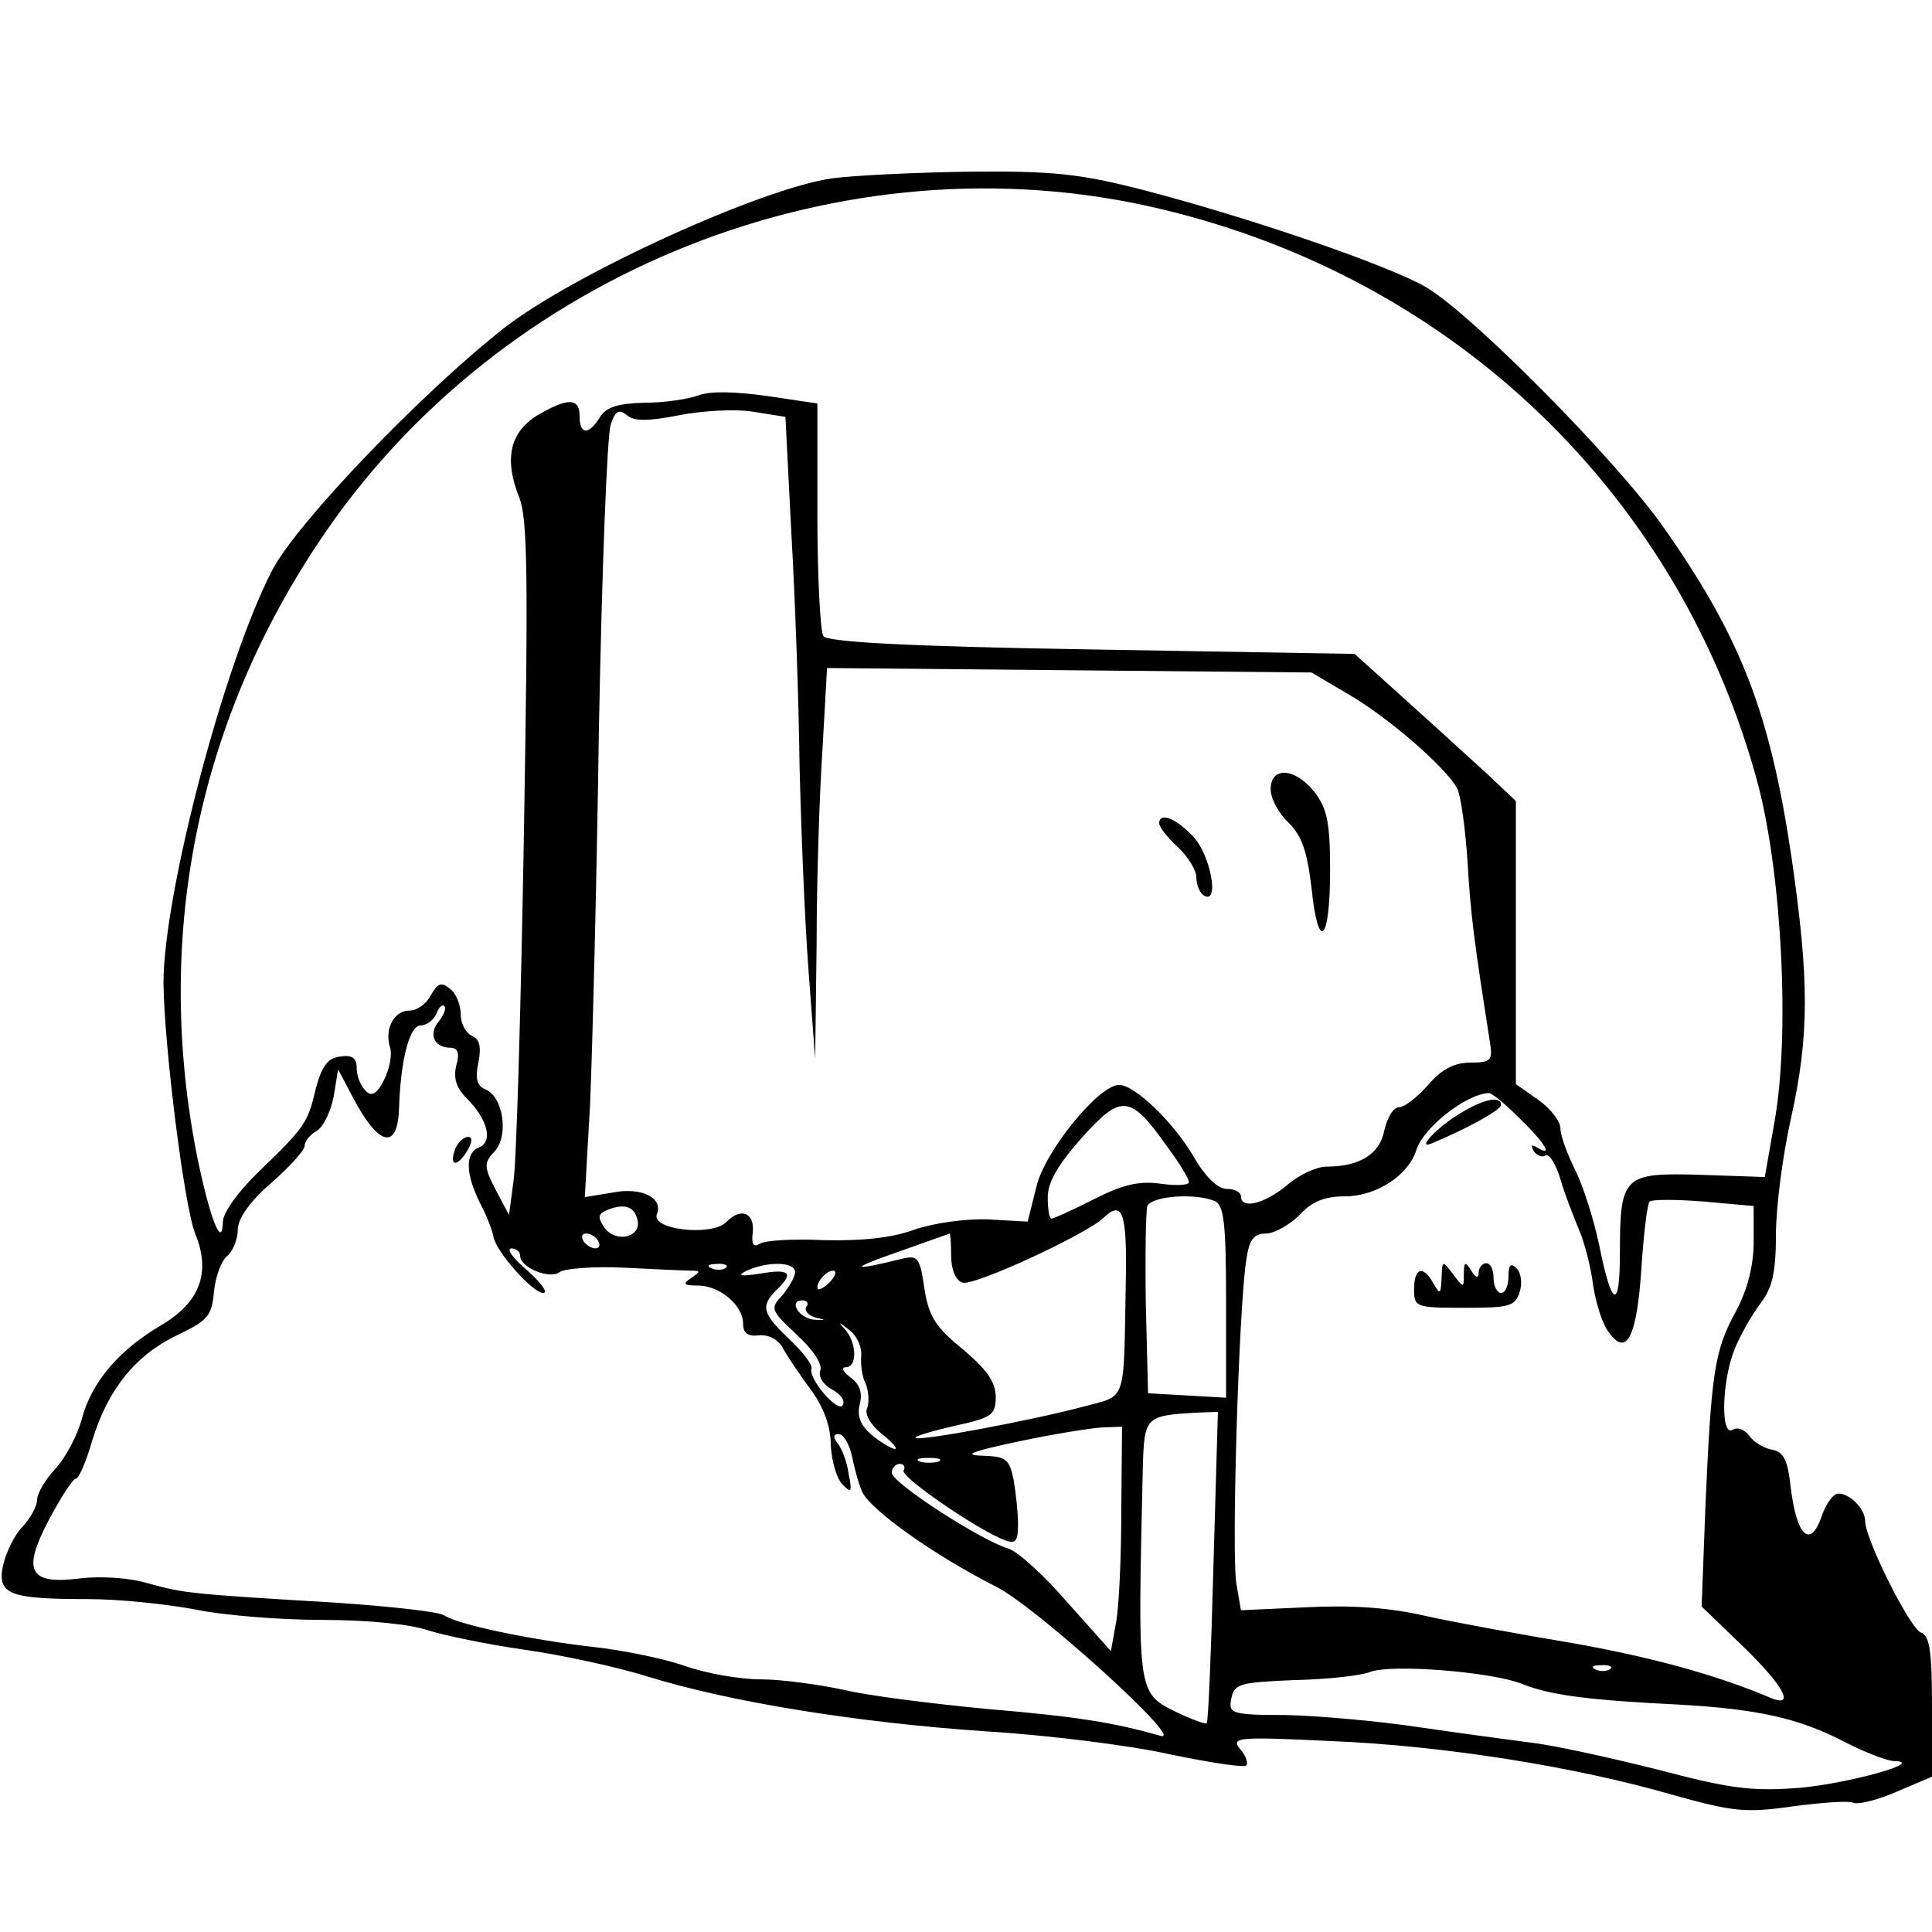 <svg version="1" xmlns="http://www.w3.org/2000/svg" width="346.667" height="346.667" viewBox="0 0 260 260"><path d="M112 24c-9.4 1.3-34.7 12.8-44.1 20.1-11.1 8.7-28 26.3-31.3 32.7C30.1 89.4 22 120.4 22 132.3c.1 8.5 2.8 30.2 4.3 33.8 2.1 5.2.6 9.2-4.7 12.3C16 181.7 12.3 186 11 191c-.6 2.2-2.2 5.2-3.5 6.6-1.4 1.5-2.5 3.4-2.5 4.2 0 .9-.9 2.5-2 3.7-1.1 1.1-2.2 3.5-2.6 5.2-.8 3.9.9 4.5 11.5 4.5 4.2 0 10.7.7 14.4 1.4 3.8.8 11.5 1.4 17.1 1.4 6.2 0 11.9.6 14.2 1.4 2.2.7 8 1.9 12.9 2.6 5 .7 12.4 2.3 16.6 3.6 10.9 3.4 28 6.2 45.6 7.4 8.3.5 19.5 1.9 24.8 3.1 5.3 1.1 9.9 1.8 10.2 1.5.3-.3 0-1.3-.8-2.2-1.3-1.6-.4-1.7 12.1-1.1 15 .6 32.9 3.4 46.3 7.3 7.9 2.2 9.6 2.4 15.9 1.5 3.8-.5 7.5-.8 8.2-.5.7.3 3.4-.4 5.9-1.5l4.7-2v-9.5c0-7.3-.3-9.5-1.5-9.9-1.5-.6-7.5-12.6-7.5-15 0-1.6-2-3.7-3.6-3.7-.7 0-1.7 1.4-2.3 3.2-1.5 4.2-3.3 2.5-4.1-3.9-.4-3.7-.9-4.9-2.5-5.2-1.1-.2-2.5-1-3.1-1.9-.6-.8-1.6-1.2-2.2-.8-1.7 1.1-1.5-6.7.3-11 .8-1.9 2.4-4.7 3.5-6.1 1.5-2 2-4.1 2-9.2 0-3.6.9-10.6 2-15.5 2.5-11.2 2.5-18.6.1-35.2-2.9-19.5-6.8-29.6-17.2-44.4-6.3-9-25.7-28.6-31.9-32.3-5.1-3-23.8-9.4-38.4-13.2-8.3-2.1-11.8-2.5-23-2.4-7.2.1-15.6.5-18.6.9zm44.1 4.1c39.8 9.4 70.1 38.7 80.5 77.5 3.2 12.3 4.3 33.6 2.2 45.4l-1.3 7.4-8.7-.3c-10.3-.3-10.8.1-10.8 10.5 0 7.9-1.1 7.4-2.8-1.1-.7-3.3-2.1-7.8-3.2-10s-2-4.7-2-5.6c0-1-1.3-2.7-3-3.9l-3-2.1v-38.1l-3.7-3.5c-2.1-1.9-7-6.4-10.9-9.9l-7.1-6.4-35.4-.6c-24.8-.4-35.6-1-36.1-1.8-.4-.6-.8-7.9-.8-16.2V54.3l-6.7-1c-4.3-.6-7.7-.7-9.3-.1-1.3.5-4.6 1-7.3 1-3.6.1-5.2.6-6 2-1.5 2.4-2.7 2.3-2.7-.2s-1.6-2.5-5.7-.1c-3.7 2.3-4.5 5.9-2.4 11.1 1.1 2.9 1.2 10.5.6 45.5-.4 23.1-1 44-1.4 46.5l-.6 4.5-1.8-3.4c-1.6-3.1-1.6-3.6-.1-5.2 1.9-2.1 1.1-7.4-1.3-8.3-1.1-.5-1.4-1.4-.9-3.7.4-2.1.1-3.1-.9-3.5-.8-.4-1.5-1.6-1.5-2.9 0-1.2-.6-2.8-1.4-3.4-1.2-1-1.7-.8-2.6.8-.6 1.2-1.9 2.1-2.9 2.1-2.1 0-3.4 2.5-2.6 5 .3.9-.1 2.9-.8 4.3-1 2-1.7 2.3-2.5 1.5-.7-.7-1.2-2-1.2-3.1 0-1.3-.6-1.8-2.3-1.5-1.6.2-2.4 1.3-3.2 4.3-1.1 4.7-1.5 5.2-7.7 11.2-2.7 2.6-4.8 5.5-4.8 6.7-.1 3.8-1.7-.3-3.4-8.4-5.9-29.3-.3-58.1 16.2-82.9 24.3-36.7 70.8-55.1 113.3-45zM91.3 55.9c3-.6 7.5-.9 10-.5l4.4.7.8 15.7c.5 8.6 1 22.7 1.1 31.2.2 8.5.7 20.9 1.2 27.5l.9 12 .2-15.6c0-8.6.4-20.4.8-26.3l.6-10.7 32.6.3 32.6.3 4.9 2.9c5.4 3.1 13.2 9.9 14.7 12.7.5 1 1.1 5.4 1.4 9.9.4 7.1.9 10.8 3 24.2.4 2.5.2 2.8-2.6 2.8-2.2 0-3.9.9-5.7 3-1.5 1.7-3.2 3-3.9 3-.8 0-1.6 1.4-2 3.1-.6 3.2-3.3 4.9-7.8 4.9-1.3 0-3.7 1.1-5.3 2.5-3 2.5-6.2 3.3-6.2 1.5 0-.6-.9-1-1.9-1-1.2 0-2.9-1.6-4.5-4.4-2.7-4.6-7.9-9.6-10-9.6-2.7 0-9.9 8.8-11.1 13.6l-1.2 4.8-5.4-.3c-3.1-.1-7.3.5-9.9 1.4-3 1.1-7 1.5-12 1.4-4.1-.2-8.1 0-8.8.5-.8.5-1.1 0-.9-1.5.3-2.7-1.6-3.5-3.6-1.4-2 1.9-10.1 1-9.3-1.1.9-2.2-2.1-3.7-6-2.9l-3.7.6.7-12.3c.3-6.8.9-29.6 1.2-50.8.4-21.2 1.1-39.6 1.6-40.9.6-1.8 1.1-2.1 2.2-1.2.9.8 2.8.8 6.9 0zm-32.2 81.5c-1.5 1.7-.7 3.6 1.5 3.6 1 0 1.3.7.8 2.4-.4 1.7 0 3 1.4 4.4 2.8 2.8 3.6 5.8 1.7 6.6-1.9.7-1.9 3.5.1 7.5.9 1.7 1.7 3.8 1.8 4.5.3 2 5.3 7.6 6.7 7.6.7 0-.2-1.3-2.1-3-1.9-1.6-2.9-2.9-2.2-3 .6 0 1.2.4 1.2 1 0 1.6 4 3.2 5.3 2.2.7-.5 4.6-.8 8.7-.6 4.1.2 8.2.4 9 .4 1.3 0 1.3.1 0 1-1.2.8-1 1 .9 1 3 0 6.1 2.7 6.1 5.1 0 1.3.6 1.8 2.2 1.6 1.3-.1 2.6.6 3.2 1.8.6 1.1 2.3 3.6 3.7 5.5 1.7 2.3 2.7 4.9 2.7 7.4.1 2.2.8 4.6 1.6 5.4 1.2 1.2 1.3 1 .8-1.5-.2-1.5-.9-3.4-1.5-4.1-.6-.8-.6-1.2.2-1.2.6 0 1.3 1.2 1.7 2.7.3 1.6.9 3.8 1.4 5 1 2.4 9.7 8.6 18 12.8 5.3 2.6 25.7 21.1 22.2 20.1-6.4-1.8-11.3-2.6-23.2-3.6-7.4-.7-16.2-1.8-19.5-2.6-3.3-.7-8.3-1.4-11.1-1.4-2.8 0-7.5-.8-10.5-1.9-3-1-8.5-2.1-12.4-2.5-7.8-.9-17.7-2.9-19.7-4.2-.7-.5-7.1-1.2-14.3-1.7-20.2-1.2-20.7-1.3-25.5-2.6-2.6-.8-6.4-1-9.1-.7-7 .9-8-.9-4.3-7.9 1.6-3 3.2-5.5 3.6-5.5.4 0 1.4-2.3 2.2-5.1 2.1-6.9 5.8-11.5 11.4-14.2 4.2-2 4.7-2.6 5-5.9.2-2 1-4.2 1.8-4.8.8-.7 1.4-2.3 1.4-3.5 0-1.5 1.6-3.8 4.5-6.3 2.5-2.2 4.5-4.4 4.5-5 0-.6.7-1.5 1.6-2 .9-.5 1.9-2.6 2.3-4.6l.6-3.7 2 3.8c3.4 6.5 6 7.2 6.2 1.5.2-6.5 1.4-11.2 2.9-11.2.8 0 1.7-.7 2.1-1.5.3-.9.8-1.4 1.1-1.1.3.3-.1 1.2-.7 2zm145.4 13.1c3.5 3.4 4.6 5.3 2.3 3.9-.7-.4-.8-.3-.4.5.4.6 1.1.9 1.6.6.5-.3 1.4 1.2 2 3.2.6 2.1 1.8 5.1 2.5 6.8.7 1.6 1.6 5 1.9 7.5.4 2.5 1.3 5.4 2.2 6.4 2.3 3.2 3.7.5 4.3-8.8.3-4.6.8-8.7 1.1-8.9.3-.3 3.5-.3 7.3 0l6.7.6v4.8c0 3.2-.8 6.4-2.4 9.4-2.9 5.3-3.3 8.2-4.1 26.4l-.5 13.3 5.5 5.3c5.5 5.3 7.2 8.4 3.8 7-7.5-3.2-16.6-5.6-26.8-7.4-6.6-1.1-15.4-2.7-19.5-3.6-5.1-1.2-10.3-1.5-16.2-1.2l-8.8.4-.6-3.5c-.7-3.7.3-37 1.3-43.5.4-2.9 1-3.7 2.7-3.7 1.1 0 3.2-1.2 4.5-2.5 1.6-1.8 3.4-2.5 6.1-2.5 4.2 0 8.5-2.8 9.6-6.2.9-3 6.6-7.5 9.7-7.7.4-.1 2.3 1.5 4.2 3.4zm-47.5 3.7c1.7 2.3 3 4.4 3 4.9 0 .4-1.7.5-3.8.2-2.9-.4-5.1.1-9 2.1-2.8 1.4-5.4 2.6-5.7 2.6-.3 0-.5-1.3-.5-2.9 0-2 1.4-4.4 4.6-8 5.3-5.9 6.5-5.8 11.4 1.1zm6.4 7.4c1.3.5 1.6 2.7 1.6 13.6v12.9l-5.2-.3-5.3-.3-.3-11.9c-.1-6.6 0-12.6.2-13.3.6-1.3 6.2-1.8 9-.7zm-77.6 2.6c.5 2.3-2.8 3.1-4.4 1.1-1-1.5-1-1.9.4-2.5 2.3-.9 3.6-.4 4 1.4zm65.7 8.5c-.3 16.4.2 15-5.7 16.6-6.7 1.8-22.1 4.7-22.6 4.2-.2-.2 2.2-.9 5.2-1.6 5.1-1.1 5.6-1.5 5.6-3.9 0-2-1.2-3.7-4.4-6.4-3.7-3-4.6-4.4-5.2-8.2-.6-4.2-.9-4.5-3-4-6.9 1.7-7.2 1.4-.9-.8 3.9-1.4 7.1-2.5 7.3-2.6.1 0 .2 1.4.2 3 0 1.8.6 3.3 1.5 3.6 1.4.6 16.7-6.5 19-8.7 2.6-2.5 3.2-.7 3 8.8zm-71-5.7c.3.5.2 1-.4 1-.5 0-1.3-.5-1.6-1-.3-.6-.2-1 .4-1 .5 0 1.3.4 1.6 1zm17.2 3.6c-.3.3-1.2.4-1.9.1-.8-.3-.5-.6.6-.6 1.1-.1 1.7.2 1.3.5zm9.3.6c0 .6-.8 2-1.7 3.1-1.7 1.8-1.6 2 1.9 5.3 2.2 2 3.5 4 3.2 4.8-.3.8.3 1.9 1.6 2.6 1.1.6 1.8 1.5 1.4 2.1-.6 1.1-4.6-3.5-4.2-4.9.2-.5-1.2-2.3-2.9-3.9-3.7-3.5-4-4.5-1.8-6.7 2.4-2.3 1.8-2.9-2.2-2.2-2.7.4-3.2.3-1.8-.4 2.9-1.3 6.5-1.2 6.5.2zm4.8 1.2c-.7.8-1.5 1.2-1.7 1.1-.5-.6 1-2.5 2-2.5.5 0 .4.6-.3 1.4zm-3.3 3.5c-.3.5.3 1.1 1.2 1.4 1.5.3 1.5.4-.1.3-2-.1-3.6-2.6-1.6-2.6.6 0 .9.4.5.9zm7.4 6.5c-.1 1.2.1 2.9.6 3.8.4 1 .5 2.5.2 3.3-.4.8.5 2.3 2 3.5 1.4 1.1 2.2 2 1.7 2-.5-.1-1.9-.9-3.1-1.9-1.5-1.3-2-2.5-1.6-4.1.4-1.6 0-2.7-1.2-3.6-1.1-.8-1.3-1.4-.7-1.4 1.6 0 1.5-3.2 0-5-1.1-1.2-1-1.2.5 0 1 .7 1.7 2.3 1.6 3.4zm47.4 28.3c-.3 11.5-.7 21-.9 21.2-.1.2-2-.5-4.1-1.5-5.3-2.6-5.2-2.5-4.5-33.1.2-6.7.4-6.8 7.4-7.2l2.7-.1-.6 20.7zm-12.4-7.5c0 6.2-.3 13-.7 15.1l-.7 3.9-5.8-6.5c-3.1-3.6-6.7-6.9-8-7.3-3.7-1.1-15.6-8.8-15.7-10.2 0-.6.5-1.2 1.1-1.2.5 0 .8.4.5.9-.5.8 10.1 8.1 13.7 9.4 1.4.5 1.7.1 1.7-2.2 0-1.6-.3-4.3-.6-6-.6-2.8-1-3.1-4.3-3.2-2.6-.1-1.2-.6 4.9-1.9 4.7-1 9.7-1.8 11.3-1.9l2.7-.1-.1 11.2zm-24.6-6.5c-.7.2-1.9.2-2.5 0-.7-.3-.2-.5 1.2-.5s1.9.2 1.3.5zm78.5 29.9c3.7 1.5 8.8 2.2 21.2 2.8 10.5.6 16.1 1.8 22.4 5.1 2.7 1.4 5.7 2.5 6.5 2.5 4.4.1-6.1 3-12.7 3.6-6.6.5-9.4.1-19.3-2.5-6.4-1.6-14.1-3.3-17-3.6-3-.4-9.8-1.3-15.2-2.1-5.4-.8-13.3-1.5-17.6-1.6-7.4 0-7.8-.2-7.4-2.2.4-2 1.1-2.2 8.5-2.5 4.4-.1 9-.6 10.2-1.1 2.9-1.1 16.4 0 20.4 1.6zm11.9-2c-.3.3-1.2.4-1.9.1-.8-.3-.5-.6.6-.6 1.1-.1 1.7.2 1.3.5z"/><path d="M171 106.2c0 1.3 1.1 3.3 2.4 4.5 1.8 1.8 2.5 3.8 3.1 8.8.9 8.8 2.5 7.3 2.5-2.4 0-6.4-.4-8.3-2.1-10.5-2.6-3.3-5.9-3.5-5.9-.4zM156 110.8c0 .5 1.1 1.9 2.5 3.2 1.4 1.3 2.5 3.1 2.5 4.1 0 1 .5 2.1 1 2.4 2.2 1.4.9-5.6-1.5-8-2.4-2.5-4.5-3.2-4.5-1.7zM61.3 154.5c-.9 2.4.1 2.7 1.5.5.8-1.3.8-2 .2-2-.6 0-1.3.7-1.7 1.5zM196.4 149.9c-3 1.8-5.8 4.8-3.8 4 4.6-1.9 9.4-4.5 9.4-5.2 0-1.3-2.4-.8-5.6 1.2zM194 172c-.1 2.2-.2 2.3-1.1.7-1.4-2.5-2.6-2.1-2.6.8 0 2.4.2 2.5 6.8 2.5 6 0 6.8-.2 7.4-2.1.4-1.2.2-2.6-.4-3.2-.8-.8-1.1-.5-1.1 1.1 0 1.2-.4 2.2-1 2.2-.5 0-1-.9-1-2s-.4-2-1-2c-.5 0-1 .6-1 1.2 0 .9-.4.8-1-.2-.8-1.3-1-1.2-1 .4 0 2 0 2-1.5 0-1.4-1.8-1.4-1.8-1.5.6z"/></svg>